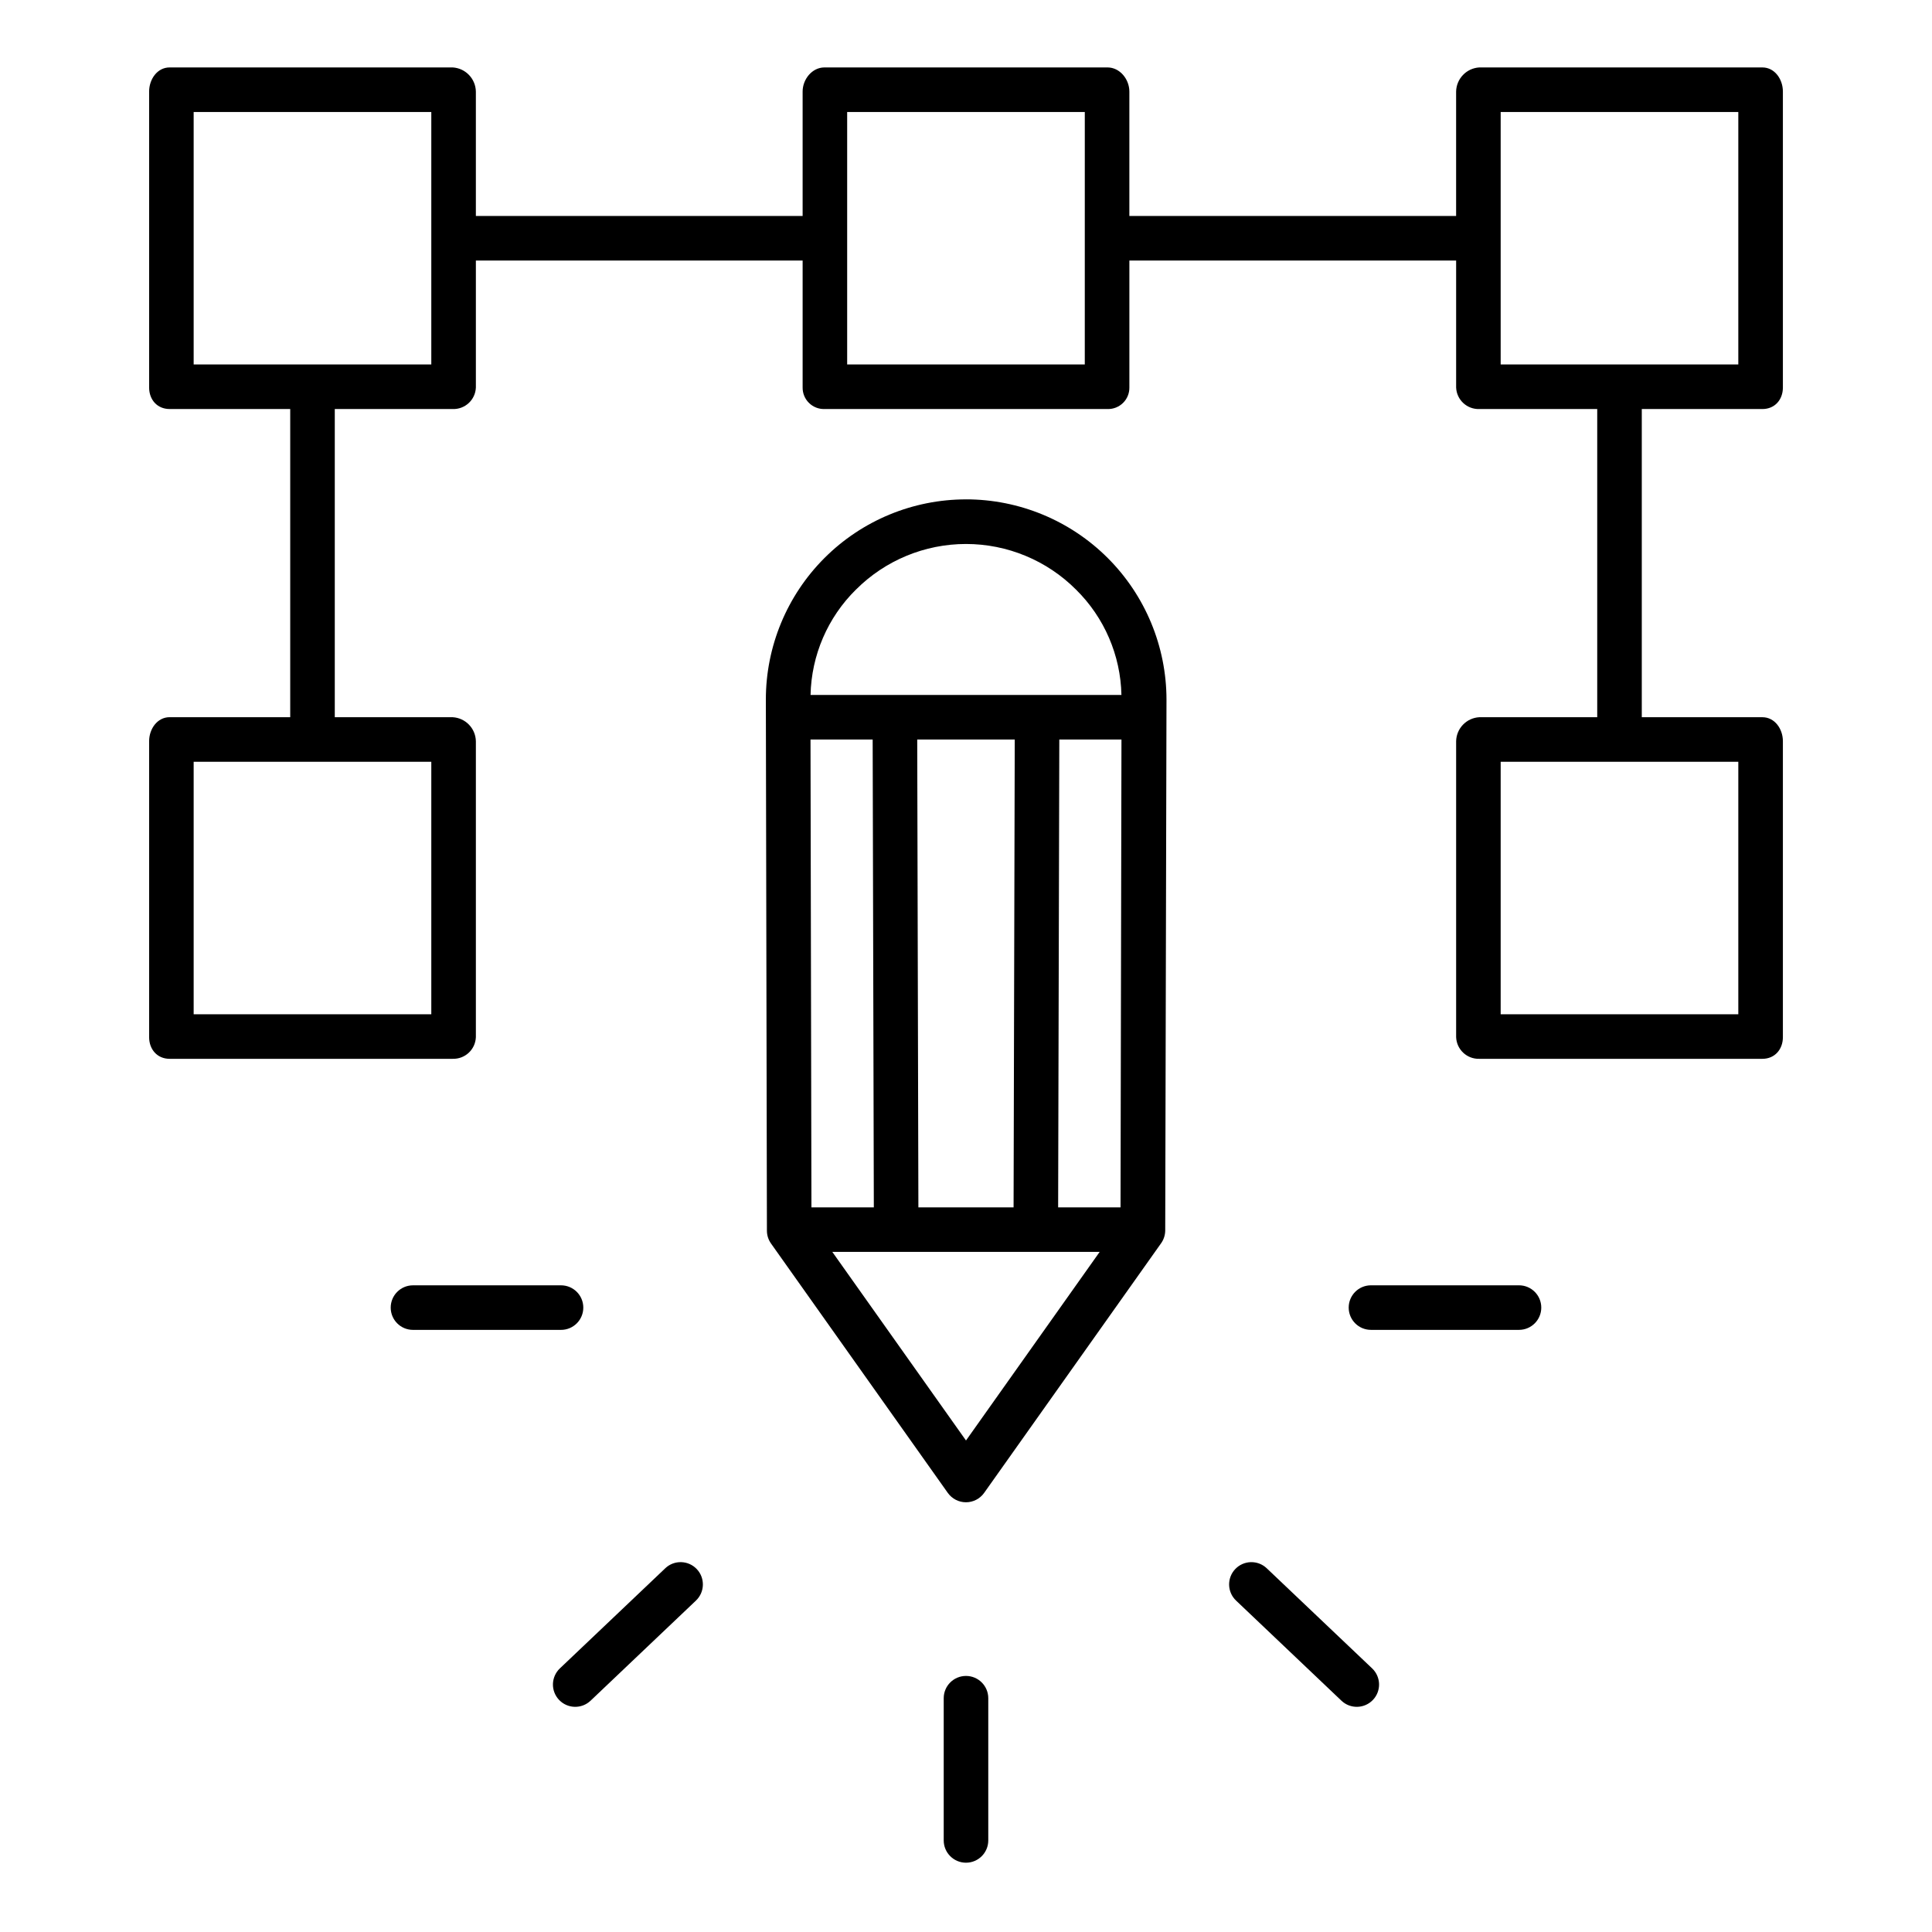 <?xml version="1.0" encoding="UTF-8"?>
<!-- Uploaded to: ICON Repo, www.svgrepo.com, Generator: ICON Repo Mixer Tools -->
<svg fill="#000000" width="800px" height="800px" version="1.1" viewBox="144 144 512 512" xmlns="http://www.w3.org/2000/svg">
 <g>
  <path d="m611.05 161.87h-75.031c-3.394 0.207-6.062 2.988-6.133 6.391v32.969h-86.594v-32.969c0-3.262-2.519-6.391-5.781-6.391h-75.031c-3.258 0-5.777 3.129-5.777 6.391v32.969h-86.594v-32.969c-0.07-3.402-2.738-6.184-6.133-6.391h-75.031c-3.262 0-5.426 3.129-5.426 6.391v78.426c0 3.262 2.164 5.707 5.43 5.707l31.961-0.004v81.672h-31.965c-3.262 0.008-5.426 3.106-5.426 6.367v78.426c0 3.262 2.164 5.742 5.43 5.742h75.031l-0.004-0.004c3.273 0.094 6.008-2.465 6.133-5.738v-78.426 0.004c-0.07-3.398-2.742-6.168-6.133-6.363h-31.258v-81.672h31.258c3.266 0.105 6.008-2.441 6.133-5.707v-33.652h86.594v33.652c-0.02 1.531 0.586 3.008 1.676 4.082 1.09 1.078 2.57 1.664 4.102 1.625h75.035c1.531 0.039 3.012-0.547 4.102-1.625 1.094-1.074 1.695-2.551 1.676-4.082v-33.652h86.594v33.652c0.129 3.266 2.867 5.812 6.133 5.707h31.258v81.672h-31.258c-3.391 0.195-6.062 2.961-6.133 6.359v78.426-0.004c0.121 3.273 2.859 5.84 6.133 5.746h75.031c3.262 0 5.43-2.481 5.43-5.742v-78.426c0-3.262-2.164-6.359-5.43-6.359l-31.965 0.004v-81.676h31.965c3.262 0 5.43-2.449 5.43-5.707v-78.426c0-3.266-2.168-6.394-5.43-6.394zm-352.75 250.92h-62.977v-66.91h62.977zm0-172.2h-62.977v-66.91h62.977zm173.18 0h-62.973v-66.91h62.977zm173.19 172.2h-62.977v-66.91h62.977zm0-172.2h-62.977v-66.91h62.977z"/>
  <path d="m400 276.34c-14.074 0-27.57 5.594-37.52 15.551-9.945 9.953-15.531 23.453-15.52 37.527l0.281 140.72v0.004c0 1.219 0.383 2.406 1.086 3.402l46.848 66.086c1.109 1.559 2.902 2.488 4.816 2.488 1.914 0 3.711-0.93 4.816-2.488l46.848-66.086h0.004c0.719-0.992 1.117-2.18 1.137-3.402l0.336-140.73v-0.008c-0.012-14.082-5.617-27.582-15.578-37.535-9.965-9.949-23.473-15.539-37.555-15.535zm-29.16 23.91-0.004 0.004c7.731-7.742 18.223-12.094 29.164-12.094 10.938 0 21.43 4.352 29.16 12.094 7.488 7.383 11.809 17.395 12.031 27.914h-82.387c0.227-10.52 4.543-20.535 12.031-27.922zm53.578 163.71 0.309-123.98h16.473l-0.246 123.98zm-65.379 0-0.246-123.98h16.473l0.309 123.98zm28.344 0-0.309-123.98h25.844l-0.309 123.98zm12.617 61.785-35.426-49.977h70.848z"/>
  <path d="m400 588.14c-3.262 0-5.906 2.641-5.906 5.902v37.688c0 3.262 2.644 5.906 5.906 5.906 3.258 0 5.902-2.644 5.902-5.906v-37.688c0-3.262-2.644-5.902-5.902-5.902z"/>
  <path d="m546.55 484.62h-39.23c-3.262 0-5.902 2.644-5.902 5.906 0 3.262 2.641 5.902 5.902 5.902h39.23c3.258 0 5.902-2.641 5.902-5.902 0-3.262-2.644-5.906-5.902-5.906z"/>
  <path d="m298.58 490.53c0-3.262-2.644-5.906-5.906-5.906h-39.227c-3.262 0-5.906 2.644-5.906 5.906 0 3.262 2.644 5.902 5.906 5.902h39.227c3.262 0 5.906-2.641 5.906-5.902z"/>
  <path d="m479.7 559.61c-2.363-2.246-6.102-2.152-8.348 0.211-2.246 2.367-2.148 6.102 0.215 8.348l27.93 26.535c2.363 2.246 6.102 2.152 8.348-0.215 2.246-2.363 2.148-6.102-0.215-8.348z"/>
  <path d="m320.3 559.61-27.93 26.535v-0.004c-1.133 1.082-1.793 2.566-1.836 4.133-0.039 1.562 0.543 3.082 1.625 4.215 2.246 2.367 5.981 2.461 8.348 0.215l27.93-26.535h-0.004c2.363-2.246 2.461-5.984 0.215-8.348-2.246-2.363-5.984-2.461-8.348-0.215z"/>
 </g>
</svg>